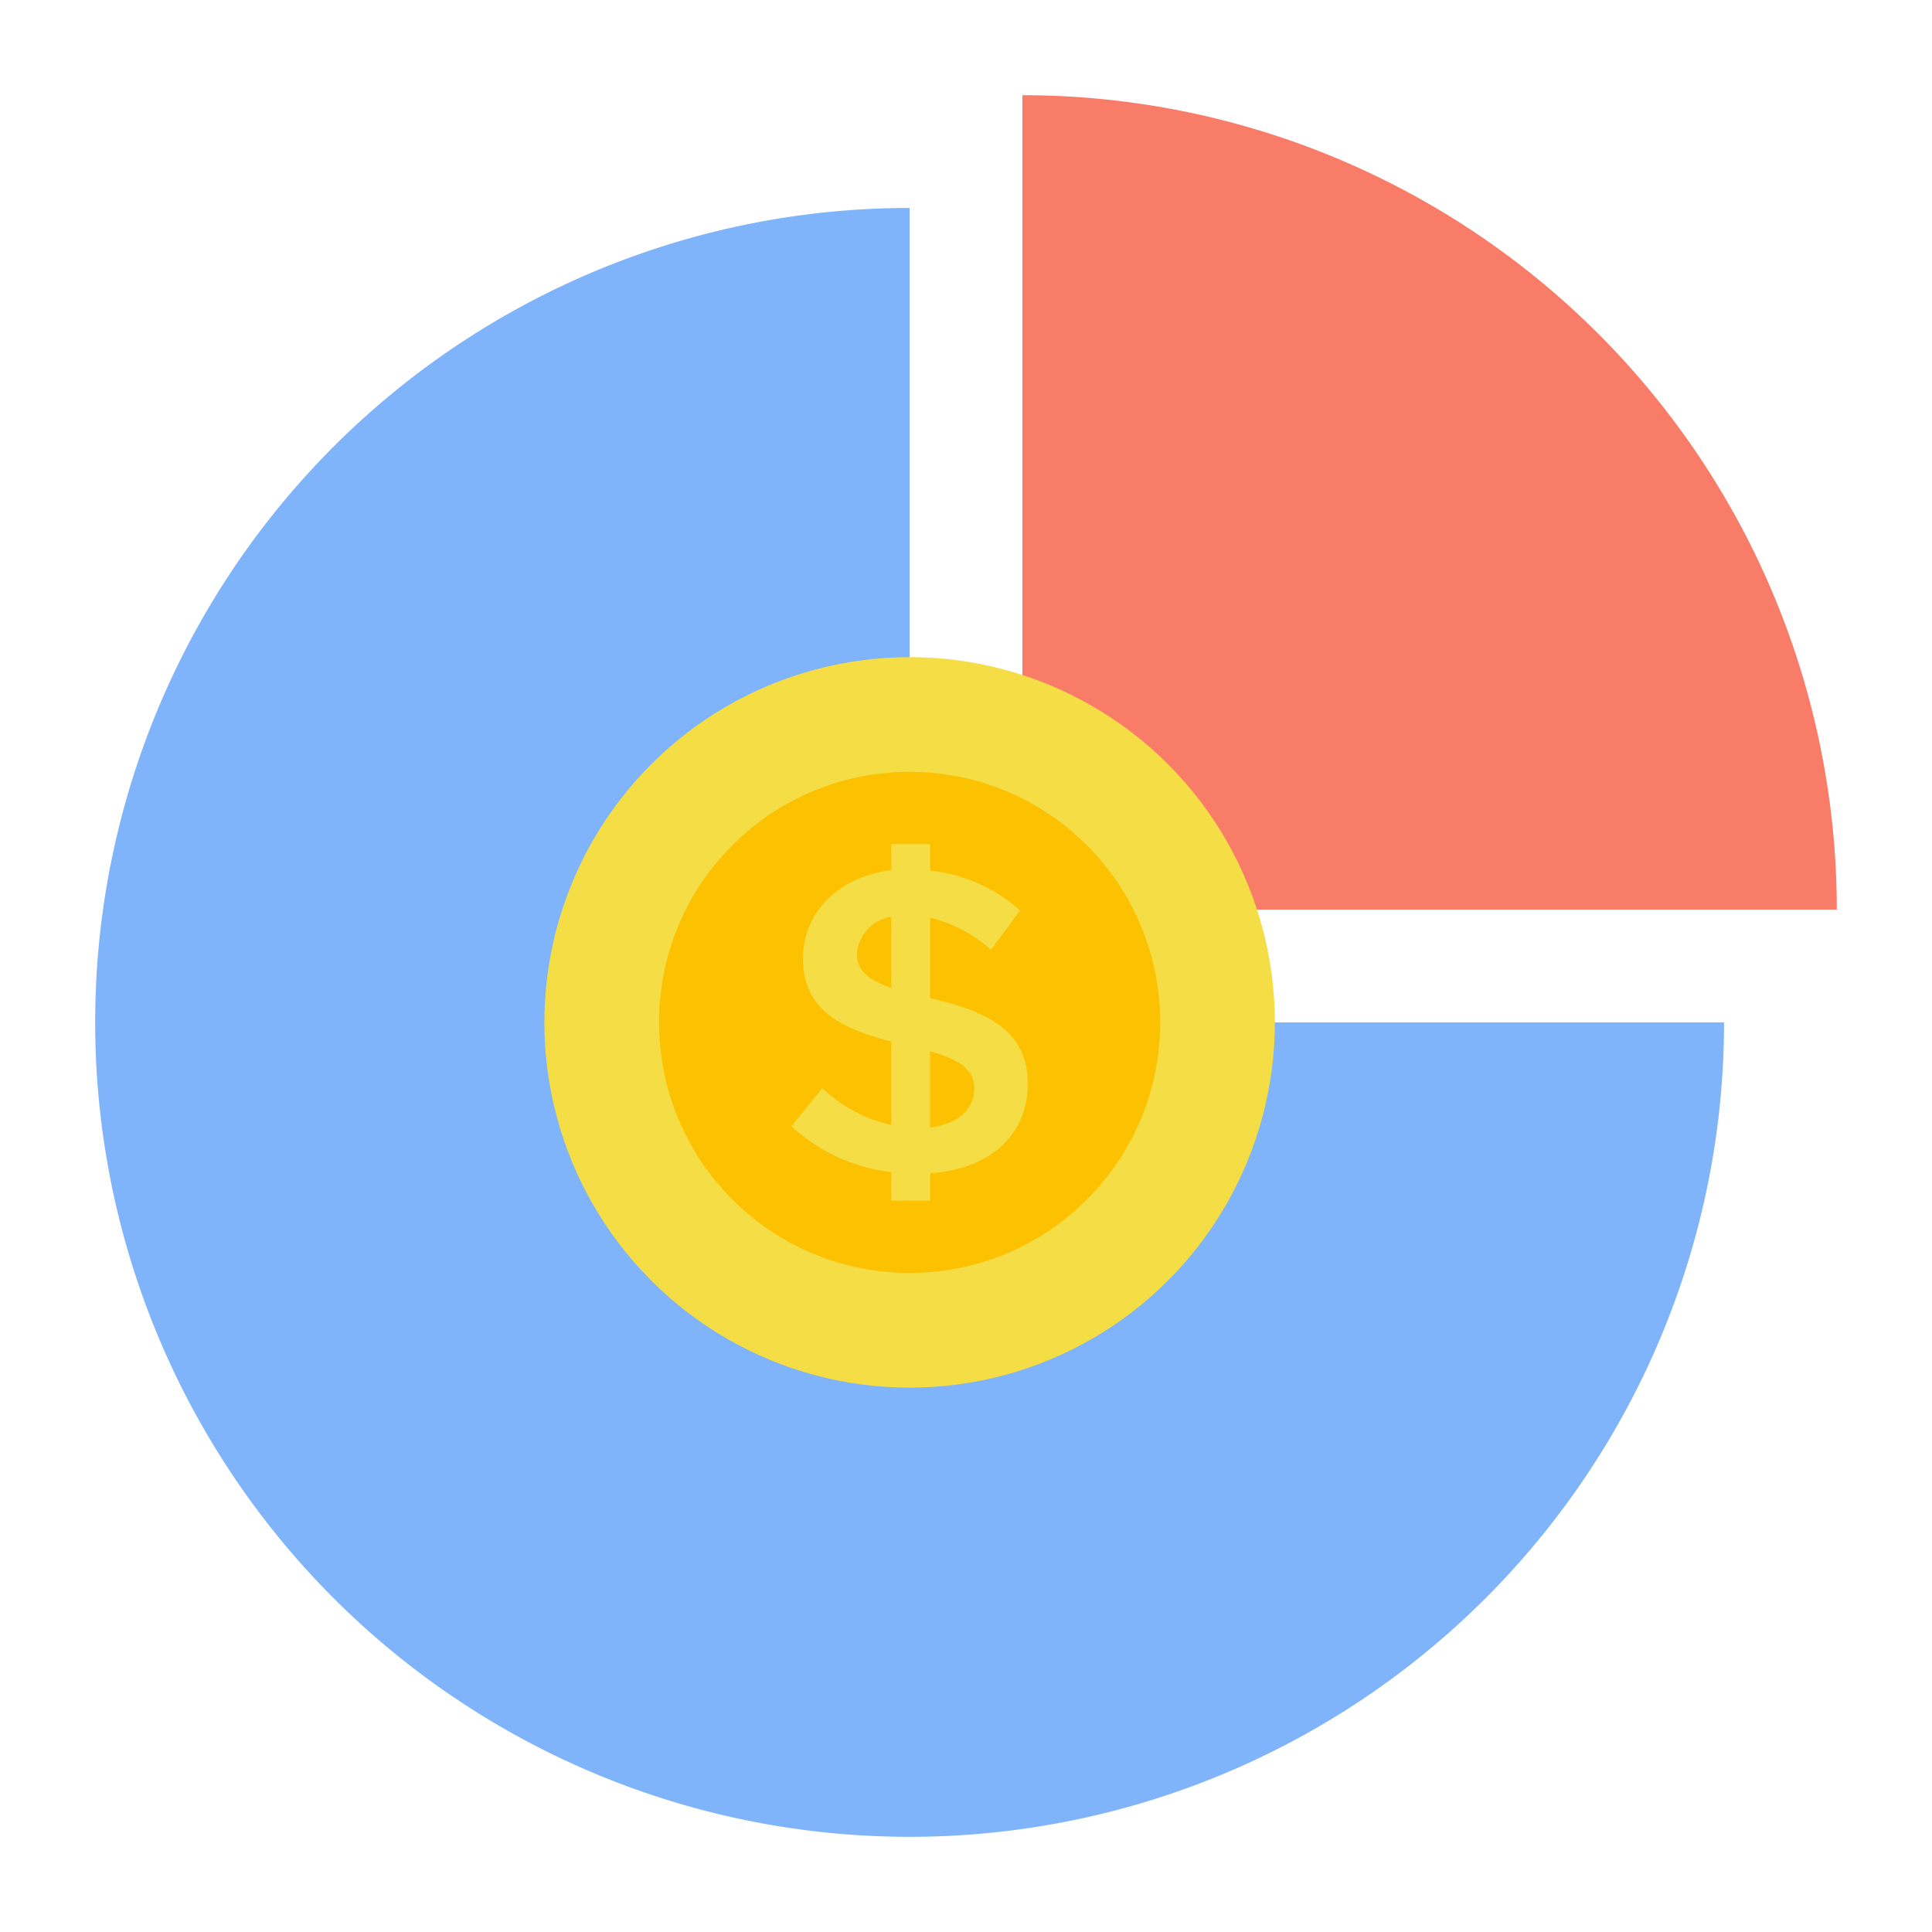<svg xmlns="http://www.w3.org/2000/svg" width="128" height="128" viewBox="0 0 128 128">
  <title>PIE CHART</title>
  <g>
    <path d="M114.222,67.736A53.958,53.958,0,1,1,60.264,13.778V67.736Z" fill="#7fb3fa"/>
    <path d="M67.736,6.307a53.958,53.958,0,0,1,53.957,53.957H67.736Z" fill="#f87c68"/>
    <circle cx="60.264" cy="67.736" r="24.199" transform="translate(-30.245 62.453) rotate(-45)" fill="#f4dd45"/>
    <circle cx="60.264" cy="67.736" r="16.6" transform="translate(-30.245 62.453) rotate(-45)" fill="#fcc101"/>
    <path d="M61.626,77.735V79.55H59.045v-1.9a11.624,11.624,0,0,1-6.61-3.036l2.043-2.524a9.709,9.709,0,0,0,4.567,2.439V69c-3.489-.908-5.844-2.156-5.844-5.5,0-3.064,2.355-5.418,5.844-5.844v-1.73h2.581V57.68a10.551,10.551,0,0,1,5.957,2.638l-1.929,2.609A9.266,9.266,0,0,0,61.626,60.8v5.333c3.886.879,6.467,2.212,6.467,5.673C68.093,75.068,65.739,77.451,61.626,77.735ZM59.045,65.452V60.743a2.679,2.679,0,0,0-2.27,2.44C56.775,64.318,57.514,64.913,59.045,65.452Zm5.5,6.694c0-1.3-.908-1.9-2.922-2.5V74.7C63.556,74.472,64.548,73.4,64.548,72.146Z" fill="#f4dd45"/>
  </g>
</svg>
